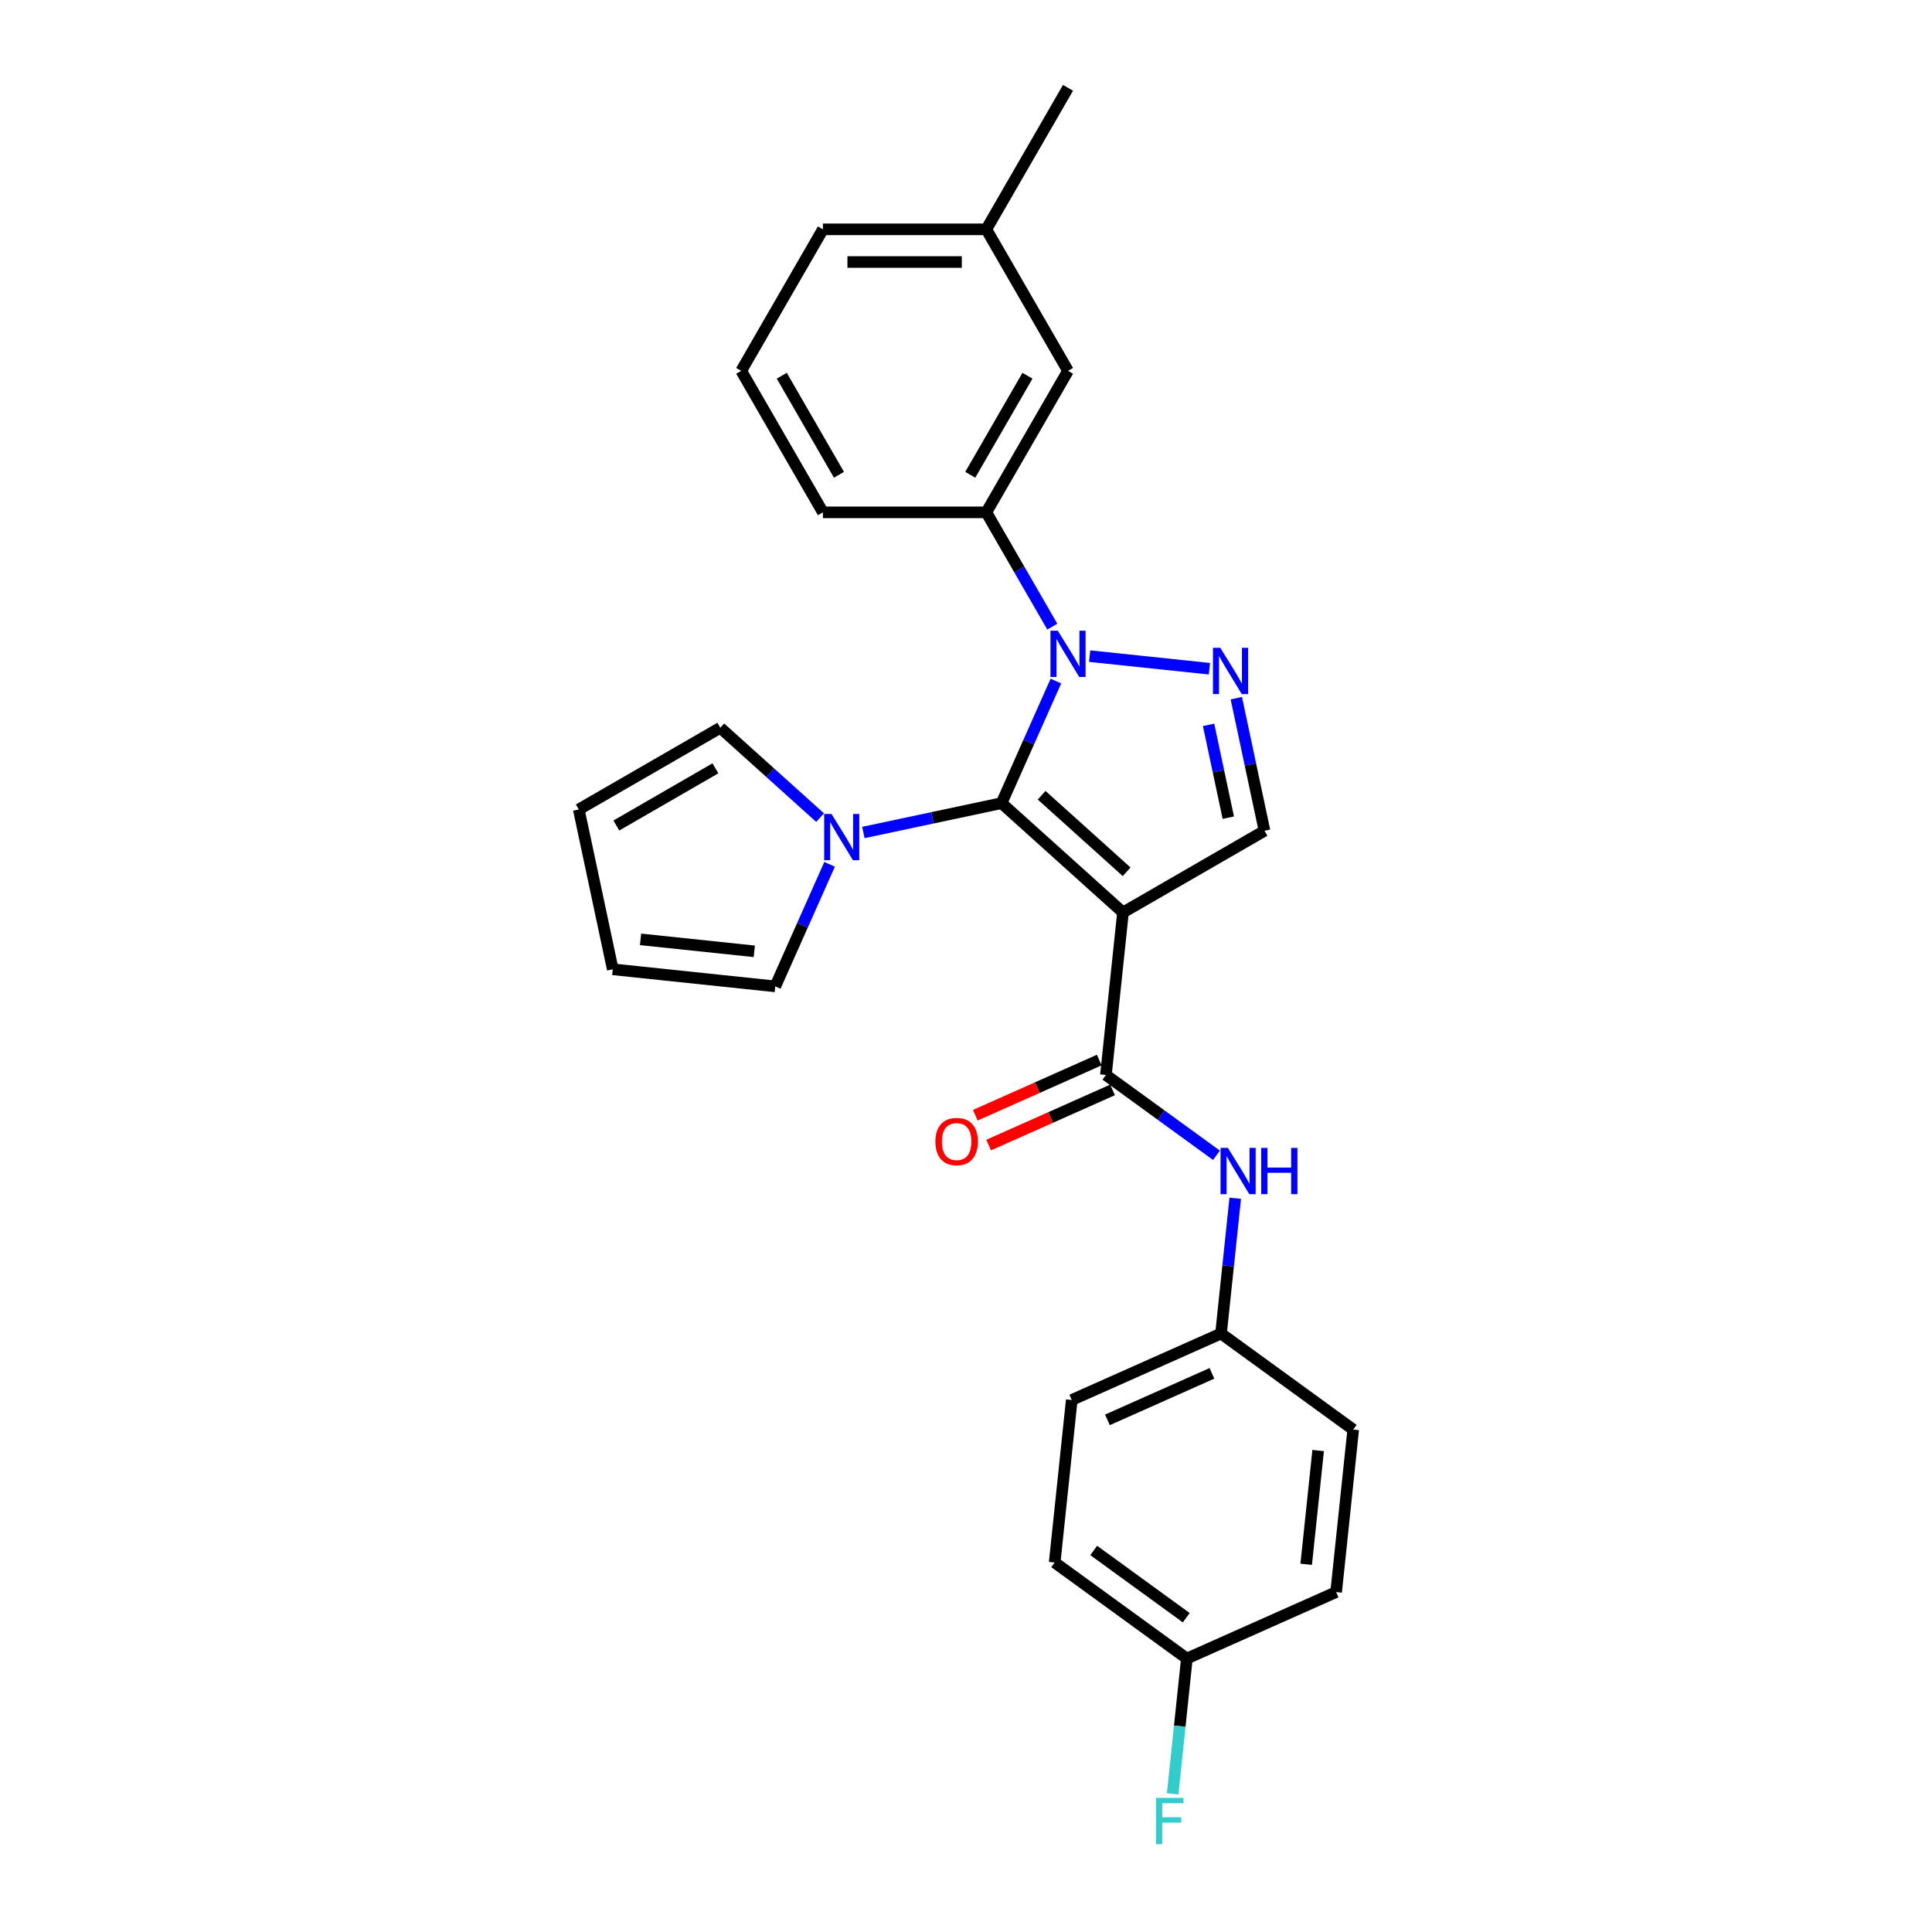 <?xml version='1.0' encoding='iso-8859-1'?>
<svg version='1.1' baseProfile='full'
              xmlns='http://www.w3.org/2000/svg'
                      xmlns:rdkit='http://www.rdkit.org/xml'
                      xmlns:xlink='http://www.w3.org/1999/xlink'
                  xml:space='preserve'
width='1000px' height='1000px' viewBox='0 0 1000 1000'>
<!-- END OF HEADER -->
<rect style='opacity:1.0;fill:#FFFFFF;stroke:none' width='1000' height='1000' x='0' y='0'> </rect>
<path class='bond-0' d='M 518.404,415.7 L 581.256,472.292' style='fill:none;fill-rule:evenodd;stroke:#000000;stroke-width:6px;stroke-linecap:butt;stroke-linejoin:miter;stroke-opacity:1' />
<path class='bond-0' d='M 539.15,411.618 L 583.147,451.233' style='fill:none;fill-rule:evenodd;stroke:#000000;stroke-width:6px;stroke-linecap:butt;stroke-linejoin:miter;stroke-opacity:1' />
<path class='bond-1' d='M 518.404,415.7 L 532.467,384.113' style='fill:none;fill-rule:evenodd;stroke:#000000;stroke-width:6px;stroke-linecap:butt;stroke-linejoin:miter;stroke-opacity:1' />
<path class='bond-1' d='M 532.467,384.113 L 546.53,352.526' style='fill:none;fill-rule:evenodd;stroke:#0000FF;stroke-width:6px;stroke-linecap:butt;stroke-linejoin:miter;stroke-opacity:1' />
<path class='bond-4' d='M 518.404,415.7 L 482.639,423.302' style='fill:none;fill-rule:evenodd;stroke:#000000;stroke-width:6px;stroke-linecap:butt;stroke-linejoin:miter;stroke-opacity:1' />
<path class='bond-4' d='M 482.639,423.302 L 446.873,430.904' style='fill:none;fill-rule:evenodd;stroke:#0000FF;stroke-width:6px;stroke-linecap:butt;stroke-linejoin:miter;stroke-opacity:1' />
<path class='bond-3' d='M 581.256,472.292 L 572.415,556.405' style='fill:none;fill-rule:evenodd;stroke:#000000;stroke-width:6px;stroke-linecap:butt;stroke-linejoin:miter;stroke-opacity:1' />
<path class='bond-5' d='M 581.256,472.292 L 654.501,430.004' style='fill:none;fill-rule:evenodd;stroke:#000000;stroke-width:6px;stroke-linecap:butt;stroke-linejoin:miter;stroke-opacity:1' />
<path class='bond-2' d='M 564.002,339.612 L 626,346.129' style='fill:none;fill-rule:evenodd;stroke:#0000FF;stroke-width:6px;stroke-linecap:butt;stroke-linejoin:miter;stroke-opacity:1' />
<path class='bond-6' d='M 544.669,324.345 L 527.592,294.767' style='fill:none;fill-rule:evenodd;stroke:#0000FF;stroke-width:6px;stroke-linecap:butt;stroke-linejoin:miter;stroke-opacity:1' />
<path class='bond-6' d='M 527.592,294.767 L 510.516,265.19' style='fill:none;fill-rule:evenodd;stroke:#000000;stroke-width:6px;stroke-linecap:butt;stroke-linejoin:miter;stroke-opacity:1' />
<path class='bond-26' d='M 639.912,361.366 L 647.207,395.685' style='fill:none;fill-rule:evenodd;stroke:#0000FF;stroke-width:6px;stroke-linecap:butt;stroke-linejoin:miter;stroke-opacity:1' />
<path class='bond-26' d='M 647.207,395.685 L 654.501,430.004' style='fill:none;fill-rule:evenodd;stroke:#000000;stroke-width:6px;stroke-linecap:butt;stroke-linejoin:miter;stroke-opacity:1' />
<path class='bond-26' d='M 625.555,375.179 L 630.661,399.202' style='fill:none;fill-rule:evenodd;stroke:#0000FF;stroke-width:6px;stroke-linecap:butt;stroke-linejoin:miter;stroke-opacity:1' />
<path class='bond-26' d='M 630.661,399.202 L 635.767,423.225' style='fill:none;fill-rule:evenodd;stroke:#000000;stroke-width:6px;stroke-linecap:butt;stroke-linejoin:miter;stroke-opacity:1' />
<path class='bond-7' d='M 572.415,556.405 L 601.028,577.193' style='fill:none;fill-rule:evenodd;stroke:#000000;stroke-width:6px;stroke-linecap:butt;stroke-linejoin:miter;stroke-opacity:1' />
<path class='bond-7' d='M 601.028,577.193 L 629.641,597.982' style='fill:none;fill-rule:evenodd;stroke:#0000FF;stroke-width:6px;stroke-linecap:butt;stroke-linejoin:miter;stroke-opacity:1' />
<path class='bond-10' d='M 568.975,548.679 L 536.898,562.96' style='fill:none;fill-rule:evenodd;stroke:#000000;stroke-width:6px;stroke-linecap:butt;stroke-linejoin:miter;stroke-opacity:1' />
<path class='bond-10' d='M 536.898,562.96 L 504.82,577.242' style='fill:none;fill-rule:evenodd;stroke:#FF0000;stroke-width:6px;stroke-linecap:butt;stroke-linejoin:miter;stroke-opacity:1' />
<path class='bond-10' d='M 575.855,564.131 L 543.778,578.413' style='fill:none;fill-rule:evenodd;stroke:#000000;stroke-width:6px;stroke-linecap:butt;stroke-linejoin:miter;stroke-opacity:1' />
<path class='bond-10' d='M 543.778,578.413 L 511.7,592.695' style='fill:none;fill-rule:evenodd;stroke:#FF0000;stroke-width:6px;stroke-linecap:butt;stroke-linejoin:miter;stroke-opacity:1' />
<path class='bond-8' d='M 429.402,447.374 L 415.339,478.961' style='fill:none;fill-rule:evenodd;stroke:#0000FF;stroke-width:6px;stroke-linecap:butt;stroke-linejoin:miter;stroke-opacity:1' />
<path class='bond-8' d='M 415.339,478.961 L 401.275,510.548' style='fill:none;fill-rule:evenodd;stroke:#000000;stroke-width:6px;stroke-linecap:butt;stroke-linejoin:miter;stroke-opacity:1' />
<path class='bond-9' d='M 424.478,423.201 L 398.65,399.946' style='fill:none;fill-rule:evenodd;stroke:#0000FF;stroke-width:6px;stroke-linecap:butt;stroke-linejoin:miter;stroke-opacity:1' />
<path class='bond-9' d='M 398.65,399.946 L 372.823,376.691' style='fill:none;fill-rule:evenodd;stroke:#000000;stroke-width:6px;stroke-linecap:butt;stroke-linejoin:miter;stroke-opacity:1' />
<path class='bond-11' d='M 510.516,265.19 L 552.804,191.945' style='fill:none;fill-rule:evenodd;stroke:#000000;stroke-width:6px;stroke-linecap:butt;stroke-linejoin:miter;stroke-opacity:1' />
<path class='bond-11' d='M 502.21,245.746 L 531.812,194.474' style='fill:none;fill-rule:evenodd;stroke:#000000;stroke-width:6px;stroke-linecap:butt;stroke-linejoin:miter;stroke-opacity:1' />
<path class='bond-22' d='M 510.516,265.19 L 425.94,265.19' style='fill:none;fill-rule:evenodd;stroke:#000000;stroke-width:6px;stroke-linecap:butt;stroke-linejoin:miter;stroke-opacity:1' />
<path class='bond-14' d='M 639.358,620.208 L 635.678,655.219' style='fill:none;fill-rule:evenodd;stroke:#0000FF;stroke-width:6px;stroke-linecap:butt;stroke-linejoin:miter;stroke-opacity:1' />
<path class='bond-14' d='M 635.678,655.219 L 631.998,690.231' style='fill:none;fill-rule:evenodd;stroke:#000000;stroke-width:6px;stroke-linecap:butt;stroke-linejoin:miter;stroke-opacity:1' />
<path class='bond-13' d='M 401.275,510.548 L 317.162,501.708' style='fill:none;fill-rule:evenodd;stroke:#000000;stroke-width:6px;stroke-linecap:butt;stroke-linejoin:miter;stroke-opacity:1' />
<path class='bond-13' d='M 390.426,492.4 L 331.547,486.211' style='fill:none;fill-rule:evenodd;stroke:#000000;stroke-width:6px;stroke-linecap:butt;stroke-linejoin:miter;stroke-opacity:1' />
<path class='bond-12' d='M 372.823,376.691 L 299.578,418.979' style='fill:none;fill-rule:evenodd;stroke:#000000;stroke-width:6px;stroke-linecap:butt;stroke-linejoin:miter;stroke-opacity:1' />
<path class='bond-12' d='M 370.294,397.684 L 319.022,427.285' style='fill:none;fill-rule:evenodd;stroke:#000000;stroke-width:6px;stroke-linecap:butt;stroke-linejoin:miter;stroke-opacity:1' />
<path class='bond-16' d='M 552.804,191.945 L 510.516,118.7' style='fill:none;fill-rule:evenodd;stroke:#000000;stroke-width:6px;stroke-linecap:butt;stroke-linejoin:miter;stroke-opacity:1' />
<path class='bond-27' d='M 299.578,418.979 L 317.162,501.708' style='fill:none;fill-rule:evenodd;stroke:#000000;stroke-width:6px;stroke-linecap:butt;stroke-linejoin:miter;stroke-opacity:1' />
<path class='bond-18' d='M 631.998,690.231 L 700.422,739.943' style='fill:none;fill-rule:evenodd;stroke:#000000;stroke-width:6px;stroke-linecap:butt;stroke-linejoin:miter;stroke-opacity:1' />
<path class='bond-19' d='M 631.998,690.231 L 554.734,724.631' style='fill:none;fill-rule:evenodd;stroke:#000000;stroke-width:6px;stroke-linecap:butt;stroke-linejoin:miter;stroke-opacity:1' />
<path class='bond-19' d='M 627.289,710.844 L 573.204,734.924' style='fill:none;fill-rule:evenodd;stroke:#000000;stroke-width:6px;stroke-linecap:butt;stroke-linejoin:miter;stroke-opacity:1' />
<path class='bond-15' d='M 614.317,858.457 L 545.894,808.744' style='fill:none;fill-rule:evenodd;stroke:#000000;stroke-width:6px;stroke-linecap:butt;stroke-linejoin:miter;stroke-opacity:1' />
<path class='bond-15' d='M 613.996,837.315 L 566.1,802.516' style='fill:none;fill-rule:evenodd;stroke:#000000;stroke-width:6px;stroke-linecap:butt;stroke-linejoin:miter;stroke-opacity:1' />
<path class='bond-17' d='M 614.317,858.457 L 610.637,893.468' style='fill:none;fill-rule:evenodd;stroke:#000000;stroke-width:6px;stroke-linecap:butt;stroke-linejoin:miter;stroke-opacity:1' />
<path class='bond-17' d='M 610.637,893.468 L 606.957,928.479' style='fill:none;fill-rule:evenodd;stroke:#33CCCC;stroke-width:6px;stroke-linecap:butt;stroke-linejoin:miter;stroke-opacity:1' />
<path class='bond-29' d='M 614.317,858.457 L 691.581,824.056' style='fill:none;fill-rule:evenodd;stroke:#000000;stroke-width:6px;stroke-linecap:butt;stroke-linejoin:miter;stroke-opacity:1' />
<path class='bond-25' d='M 510.516,118.7 L 552.804,45.455' style='fill:none;fill-rule:evenodd;stroke:#000000;stroke-width:6px;stroke-linecap:butt;stroke-linejoin:miter;stroke-opacity:1' />
<path class='bond-28' d='M 510.516,118.7 L 425.94,118.7' style='fill:none;fill-rule:evenodd;stroke:#000000;stroke-width:6px;stroke-linecap:butt;stroke-linejoin:miter;stroke-opacity:1' />
<path class='bond-28' d='M 497.829,135.615 L 438.626,135.615' style='fill:none;fill-rule:evenodd;stroke:#000000;stroke-width:6px;stroke-linecap:butt;stroke-linejoin:miter;stroke-opacity:1' />
<path class='bond-21' d='M 700.422,739.943 L 691.581,824.056' style='fill:none;fill-rule:evenodd;stroke:#000000;stroke-width:6px;stroke-linecap:butt;stroke-linejoin:miter;stroke-opacity:1' />
<path class='bond-21' d='M 682.273,750.792 L 676.085,809.671' style='fill:none;fill-rule:evenodd;stroke:#000000;stroke-width:6px;stroke-linecap:butt;stroke-linejoin:miter;stroke-opacity:1' />
<path class='bond-20' d='M 554.734,724.631 L 545.894,808.744' style='fill:none;fill-rule:evenodd;stroke:#000000;stroke-width:6px;stroke-linecap:butt;stroke-linejoin:miter;stroke-opacity:1' />
<path class='bond-23' d='M 425.94,265.19 L 383.651,191.945' style='fill:none;fill-rule:evenodd;stroke:#000000;stroke-width:6px;stroke-linecap:butt;stroke-linejoin:miter;stroke-opacity:1' />
<path class='bond-23' d='M 434.245,245.746 L 404.644,194.474' style='fill:none;fill-rule:evenodd;stroke:#000000;stroke-width:6px;stroke-linecap:butt;stroke-linejoin:miter;stroke-opacity:1' />
<path class='bond-24' d='M 383.651,191.945 L 425.94,118.7' style='fill:none;fill-rule:evenodd;stroke:#000000;stroke-width:6px;stroke-linecap:butt;stroke-linejoin:miter;stroke-opacity:1' />
<path  class='atom-2' d='M 547.509 326.459
L 555.358 339.146
Q 556.136 340.397, 557.388 342.664
Q 558.64 344.931, 558.707 345.066
L 558.707 326.459
L 561.887 326.459
L 561.887 350.411
L 558.606 350.411
L 550.182 336.541
Q 549.201 334.917, 548.152 333.056
Q 547.137 331.196, 546.833 330.62
L 546.833 350.411
L 543.72 350.411
L 543.72 326.459
L 547.509 326.459
' fill='#0000FF'/>
<path  class='atom-3' d='M 631.622 335.3
L 639.471 347.986
Q 640.249 349.238, 641.501 351.505
Q 642.753 353.771, 642.82 353.907
L 642.82 335.3
L 646 335.3
L 646 359.252
L 642.719 359.252
L 634.295 345.381
Q 633.314 343.758, 632.265 341.897
Q 631.25 340.036, 630.946 339.461
L 630.946 359.252
L 627.833 359.252
L 627.833 335.3
L 631.622 335.3
' fill='#0000FF'/>
<path  class='atom-5' d='M 430.381 421.308
L 438.23 433.994
Q 439.008 435.246, 440.26 437.513
Q 441.511 439.779, 441.579 439.915
L 441.579 421.308
L 444.759 421.308
L 444.759 445.26
L 441.477 445.26
L 433.054 431.389
Q 432.073 429.766, 431.024 427.905
Q 430.009 426.044, 429.704 425.469
L 429.704 445.26
L 426.592 445.26
L 426.592 421.308
L 430.381 421.308
' fill='#0000FF'/>
<path  class='atom-8' d='M 635.545 594.142
L 643.393 606.828
Q 644.171 608.08, 645.423 610.347
Q 646.675 612.613, 646.742 612.748
L 646.742 594.142
L 649.923 594.142
L 649.923 618.094
L 646.641 618.094
L 638.217 604.223
Q 637.236 602.599, 636.187 600.739
Q 635.172 598.878, 634.868 598.303
L 634.868 618.094
L 631.756 618.094
L 631.756 594.142
L 635.545 594.142
' fill='#0000FF'/>
<path  class='atom-8' d='M 652.798 594.142
L 656.046 594.142
L 656.046 604.325
L 668.292 604.325
L 668.292 594.142
L 671.54 594.142
L 671.54 618.094
L 668.292 618.094
L 668.292 607.031
L 656.046 607.031
L 656.046 618.094
L 652.798 618.094
L 652.798 594.142
' fill='#0000FF'/>
<path  class='atom-11' d='M 484.156 590.873
Q 484.156 585.122, 486.998 581.908
Q 489.84 578.694, 495.151 578.694
Q 500.463 578.694, 503.304 581.908
Q 506.146 585.122, 506.146 590.873
Q 506.146 596.692, 503.27 600.007
Q 500.395 603.289, 495.151 603.289
Q 489.874 603.289, 486.998 600.007
Q 484.156 596.726, 484.156 590.873
M 495.151 600.582
Q 498.805 600.582, 500.767 598.147
Q 502.763 595.677, 502.763 590.873
Q 502.763 586.171, 500.767 583.802
Q 498.805 581.4, 495.151 581.4
Q 491.497 581.4, 489.501 583.769
Q 487.539 586.137, 487.539 590.873
Q 487.539 595.711, 489.501 598.147
Q 491.497 600.582, 495.151 600.582
' fill='#FF0000'/>
<path  class='atom-18' d='M 598.355 930.593
L 612.598 930.593
L 612.598 933.334
L 601.569 933.334
L 601.569 940.607
L 611.38 940.607
L 611.38 943.381
L 601.569 943.381
L 601.569 954.545
L 598.355 954.545
L 598.355 930.593
' fill='#33CCCC'/>
</svg>
